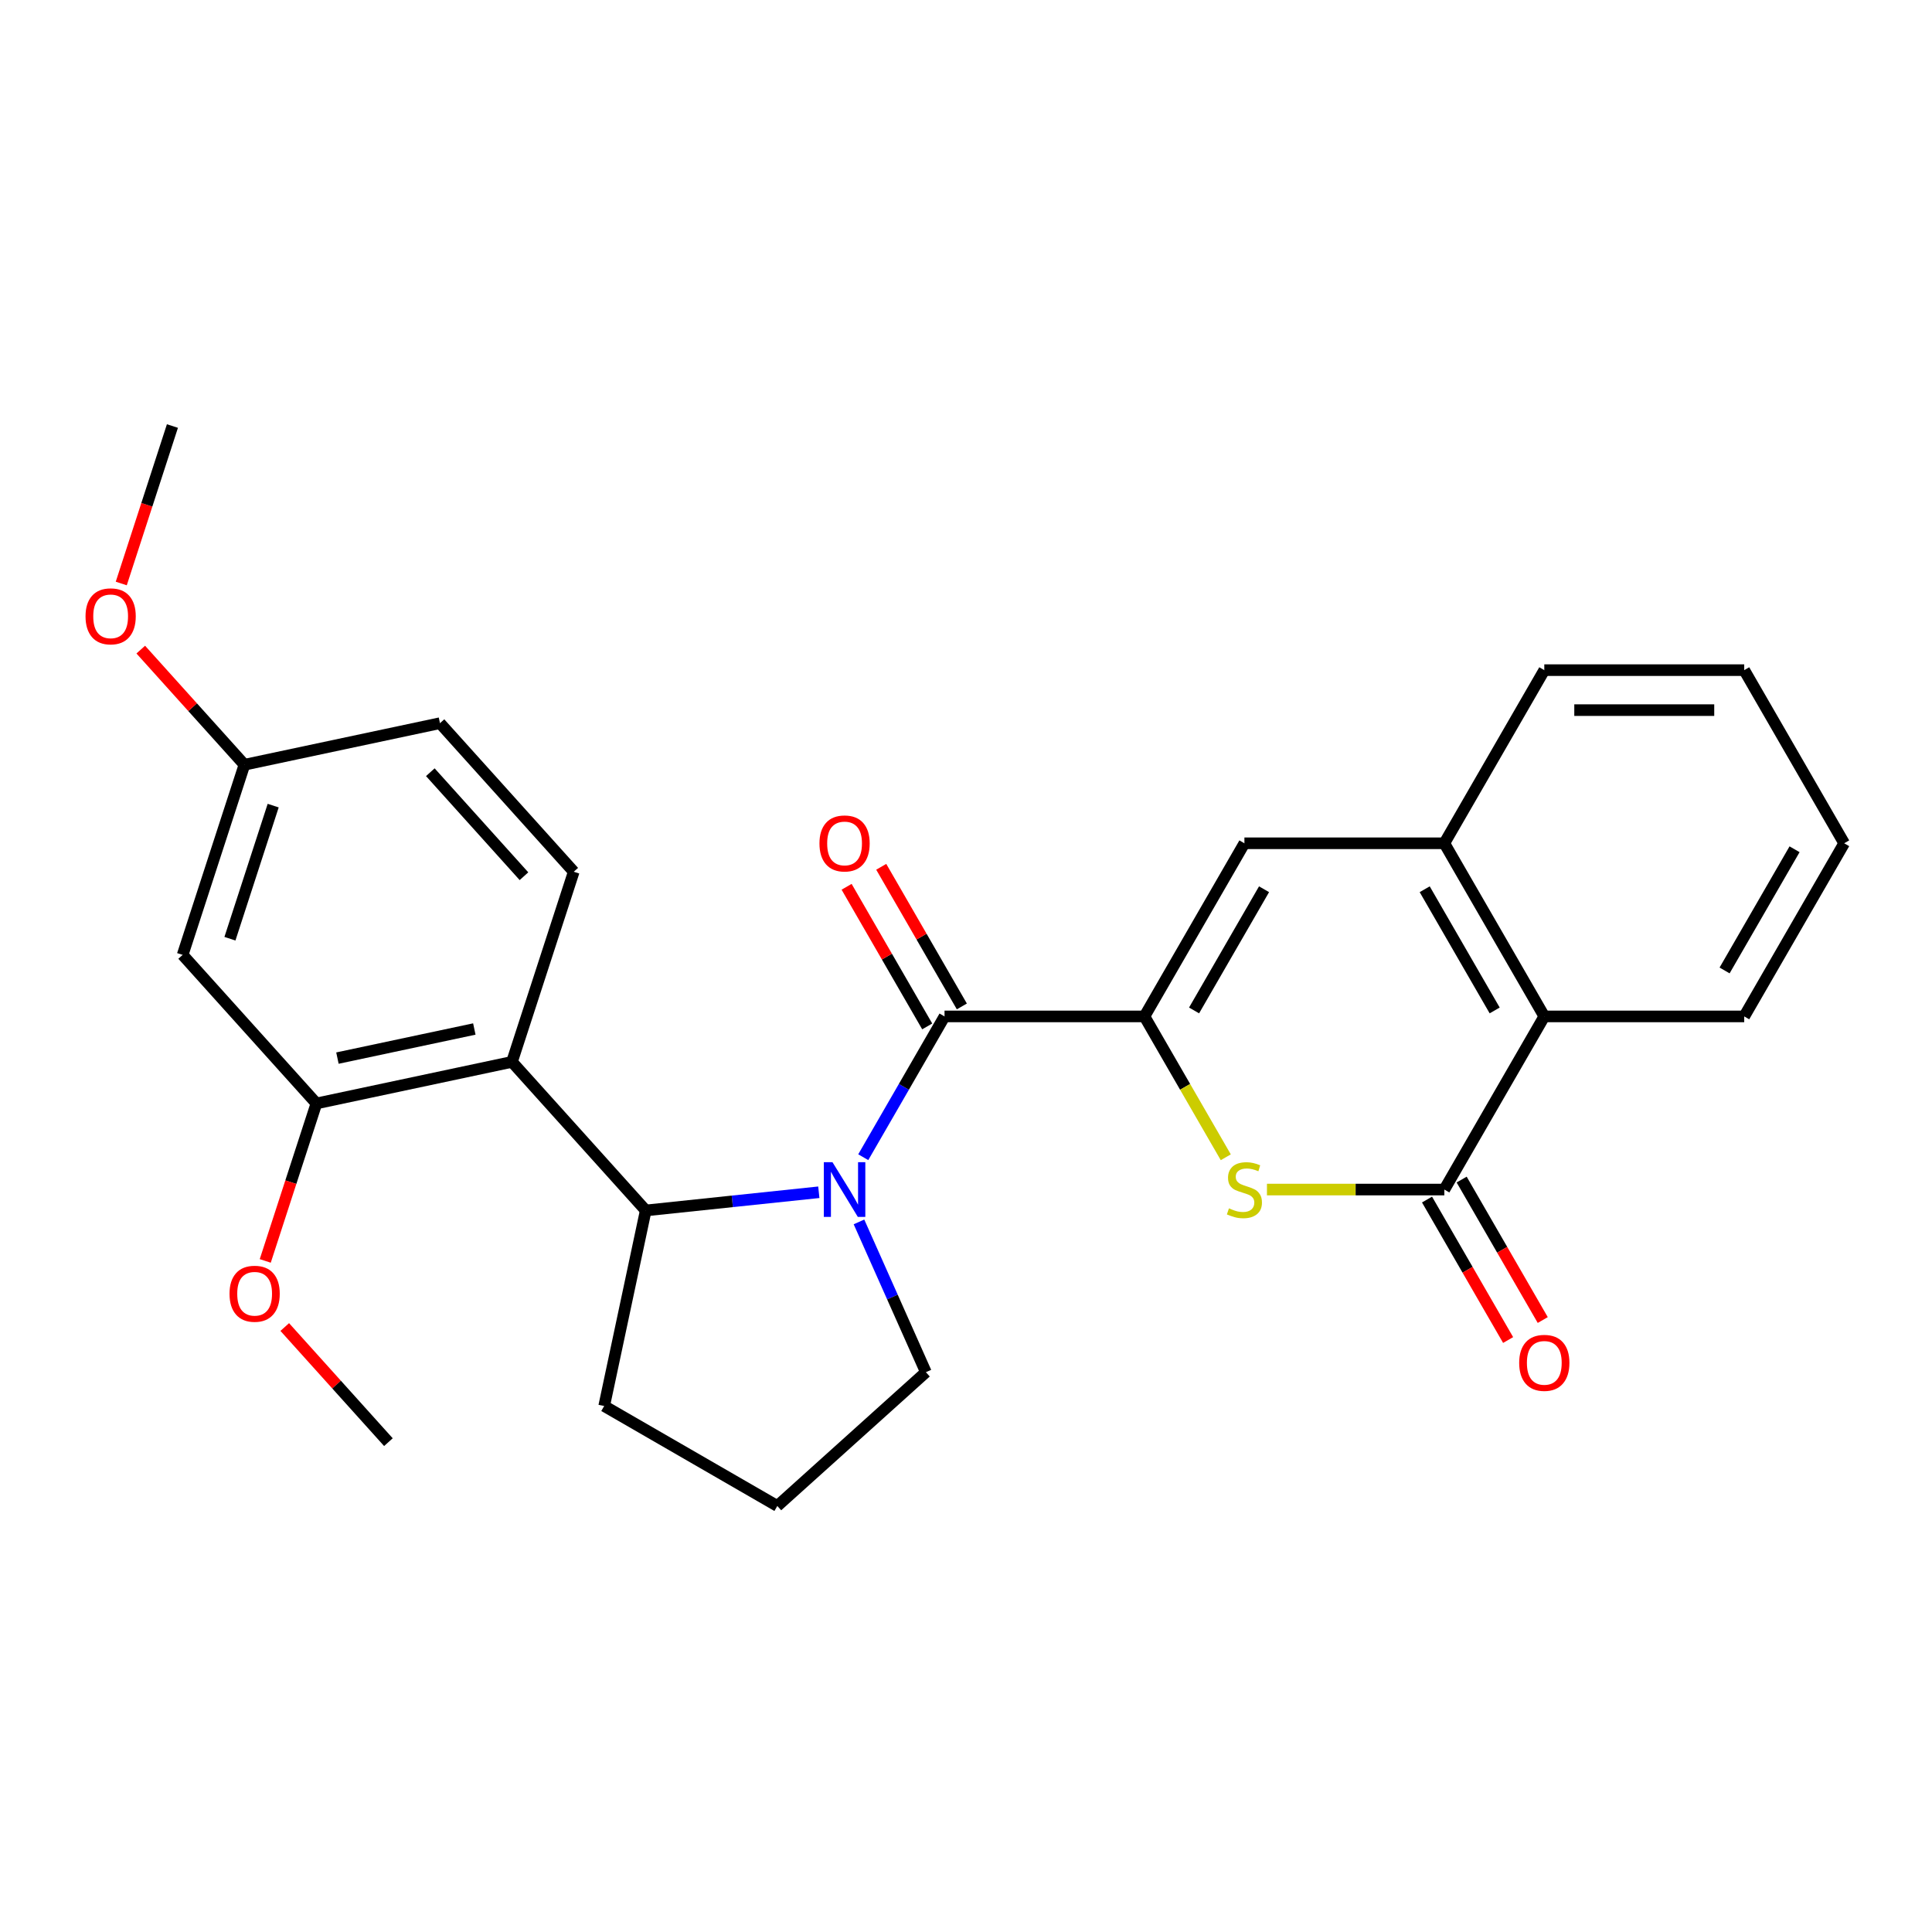 <?xml version='1.0' encoding='iso-8859-1'?>
<svg version='1.1' baseProfile='full'
              xmlns='http://www.w3.org/2000/svg'
                      xmlns:rdkit='http://www.rdkit.org/xml'
                      xmlns:xlink='http://www.w3.org/1999/xlink'
                  xml:space='preserve'
width='1000px' height='1000px' viewBox='0 0 1000 1000'>
<!-- END OF HEADER -->
<rect style='opacity:1.0;fill:#FFFFFF;stroke:none' width='1000' height='1000' x='0' y='0'> </rect>
<path class='bond-1' d='M 592.367,526.097 L 488.888,526.097' style='fill:none;fill-rule:evenodd;stroke:#000000;stroke-width:6px;stroke-linecap:butt;stroke-linejoin:miter;stroke-opacity:1' />
<path class='bond-2' d='M 592.367,526.097 L 613.414,562.551' style='fill:none;fill-rule:evenodd;stroke:#000000;stroke-width:6px;stroke-linecap:butt;stroke-linejoin:miter;stroke-opacity:1' />
<path class='bond-2' d='M 613.414,562.551 L 634.461,599.005' style='fill:none;fill-rule:evenodd;stroke:#CCCC00;stroke-width:6px;stroke-linecap:butt;stroke-linejoin:miter;stroke-opacity:1' />
<path class='bond-6' d='M 592.367,526.097 L 644.107,436.481' style='fill:none;fill-rule:evenodd;stroke:#000000;stroke-width:6px;stroke-linecap:butt;stroke-linejoin:miter;stroke-opacity:1' />
<path class='bond-6' d='M 618.052,523.002 L 654.269,460.271' style='fill:none;fill-rule:evenodd;stroke:#000000;stroke-width:6px;stroke-linecap:butt;stroke-linejoin:miter;stroke-opacity:1' />
<path class='bond-0' d='M 446.817,598.965 L 467.853,562.531' style='fill:none;fill-rule:evenodd;stroke:#0000FF;stroke-width:6px;stroke-linecap:butt;stroke-linejoin:miter;stroke-opacity:1' />
<path class='bond-0' d='M 467.853,562.531 L 488.888,526.097' style='fill:none;fill-rule:evenodd;stroke:#000000;stroke-width:6px;stroke-linecap:butt;stroke-linejoin:miter;stroke-opacity:1' />
<path class='bond-5' d='M 423.821,617.113 L 379.029,621.821' style='fill:none;fill-rule:evenodd;stroke:#0000FF;stroke-width:6px;stroke-linecap:butt;stroke-linejoin:miter;stroke-opacity:1' />
<path class='bond-5' d='M 379.029,621.821 L 334.236,626.529' style='fill:none;fill-rule:evenodd;stroke:#000000;stroke-width:6px;stroke-linecap:butt;stroke-linejoin:miter;stroke-opacity:1' />
<path class='bond-15' d='M 444.605,632.459 L 461.921,671.352' style='fill:none;fill-rule:evenodd;stroke:#0000FF;stroke-width:6px;stroke-linecap:butt;stroke-linejoin:miter;stroke-opacity:1' />
<path class='bond-15' d='M 461.921,671.352 L 479.237,710.245' style='fill:none;fill-rule:evenodd;stroke:#000000;stroke-width:6px;stroke-linecap:butt;stroke-linejoin:miter;stroke-opacity:1' />
<path class='bond-12' d='M 497.85,520.923 L 476.987,484.788' style='fill:none;fill-rule:evenodd;stroke:#000000;stroke-width:6px;stroke-linecap:butt;stroke-linejoin:miter;stroke-opacity:1' />
<path class='bond-12' d='M 476.987,484.788 L 456.125,448.654' style='fill:none;fill-rule:evenodd;stroke:#FF0000;stroke-width:6px;stroke-linecap:butt;stroke-linejoin:miter;stroke-opacity:1' />
<path class='bond-12' d='M 479.926,531.27 L 459.064,495.136' style='fill:none;fill-rule:evenodd;stroke:#000000;stroke-width:6px;stroke-linecap:butt;stroke-linejoin:miter;stroke-opacity:1' />
<path class='bond-12' d='M 459.064,495.136 L 438.202,459.002' style='fill:none;fill-rule:evenodd;stroke:#FF0000;stroke-width:6px;stroke-linecap:butt;stroke-linejoin:miter;stroke-opacity:1' />
<path class='bond-3' d='M 655.774,615.712 L 701.68,615.712' style='fill:none;fill-rule:evenodd;stroke:#CCCC00;stroke-width:6px;stroke-linecap:butt;stroke-linejoin:miter;stroke-opacity:1' />
<path class='bond-3' d='M 701.68,615.712 L 747.587,615.712' style='fill:none;fill-rule:evenodd;stroke:#000000;stroke-width:6px;stroke-linecap:butt;stroke-linejoin:miter;stroke-opacity:1' />
<path class='bond-13' d='M 738.625,620.886 L 759.614,657.241' style='fill:none;fill-rule:evenodd;stroke:#000000;stroke-width:6px;stroke-linecap:butt;stroke-linejoin:miter;stroke-opacity:1' />
<path class='bond-13' d='M 759.614,657.241 L 780.603,693.595' style='fill:none;fill-rule:evenodd;stroke:#FF0000;stroke-width:6px;stroke-linecap:butt;stroke-linejoin:miter;stroke-opacity:1' />
<path class='bond-13' d='M 756.548,610.538 L 777.537,646.893' style='fill:none;fill-rule:evenodd;stroke:#000000;stroke-width:6px;stroke-linecap:butt;stroke-linejoin:miter;stroke-opacity:1' />
<path class='bond-13' d='M 777.537,646.893 L 798.527,683.247' style='fill:none;fill-rule:evenodd;stroke:#FF0000;stroke-width:6px;stroke-linecap:butt;stroke-linejoin:miter;stroke-opacity:1' />
<path class='bond-27' d='M 747.587,615.712 L 799.326,526.097' style='fill:none;fill-rule:evenodd;stroke:#000000;stroke-width:6px;stroke-linecap:butt;stroke-linejoin:miter;stroke-opacity:1' />
<path class='bond-4' d='M 264.995,549.629 L 334.236,626.529' style='fill:none;fill-rule:evenodd;stroke:#000000;stroke-width:6px;stroke-linecap:butt;stroke-linejoin:miter;stroke-opacity:1' />
<path class='bond-7' d='M 264.995,549.629 L 163.776,571.143' style='fill:none;fill-rule:evenodd;stroke:#000000;stroke-width:6px;stroke-linecap:butt;stroke-linejoin:miter;stroke-opacity:1' />
<path class='bond-7' d='M 245.509,532.612 L 174.656,547.672' style='fill:none;fill-rule:evenodd;stroke:#000000;stroke-width:6px;stroke-linecap:butt;stroke-linejoin:miter;stroke-opacity:1' />
<path class='bond-10' d='M 264.995,549.629 L 296.971,451.214' style='fill:none;fill-rule:evenodd;stroke:#000000;stroke-width:6px;stroke-linecap:butt;stroke-linejoin:miter;stroke-opacity:1' />
<path class='bond-18' d='M 334.236,626.529 L 312.721,727.747' style='fill:none;fill-rule:evenodd;stroke:#000000;stroke-width:6px;stroke-linecap:butt;stroke-linejoin:miter;stroke-opacity:1' />
<path class='bond-8' d='M 644.107,436.481 L 747.587,436.481' style='fill:none;fill-rule:evenodd;stroke:#000000;stroke-width:6px;stroke-linecap:butt;stroke-linejoin:miter;stroke-opacity:1' />
<path class='bond-11' d='M 163.776,571.143 L 94.535,494.243' style='fill:none;fill-rule:evenodd;stroke:#000000;stroke-width:6px;stroke-linecap:butt;stroke-linejoin:miter;stroke-opacity:1' />
<path class='bond-17' d='M 163.776,571.143 L 150.535,611.897' style='fill:none;fill-rule:evenodd;stroke:#000000;stroke-width:6px;stroke-linecap:butt;stroke-linejoin:miter;stroke-opacity:1' />
<path class='bond-17' d='M 150.535,611.897 L 137.293,652.651' style='fill:none;fill-rule:evenodd;stroke:#FF0000;stroke-width:6px;stroke-linecap:butt;stroke-linejoin:miter;stroke-opacity:1' />
<path class='bond-9' d='M 747.587,436.481 L 799.326,526.097' style='fill:none;fill-rule:evenodd;stroke:#000000;stroke-width:6px;stroke-linecap:butt;stroke-linejoin:miter;stroke-opacity:1' />
<path class='bond-9' d='M 737.424,460.271 L 773.642,523.002' style='fill:none;fill-rule:evenodd;stroke:#000000;stroke-width:6px;stroke-linecap:butt;stroke-linejoin:miter;stroke-opacity:1' />
<path class='bond-20' d='M 747.587,436.481 L 799.326,346.865' style='fill:none;fill-rule:evenodd;stroke:#000000;stroke-width:6px;stroke-linecap:butt;stroke-linejoin:miter;stroke-opacity:1' />
<path class='bond-22' d='M 799.326,526.097 L 902.806,526.097' style='fill:none;fill-rule:evenodd;stroke:#000000;stroke-width:6px;stroke-linecap:butt;stroke-linejoin:miter;stroke-opacity:1' />
<path class='bond-16' d='M 296.971,451.214 L 227.73,374.314' style='fill:none;fill-rule:evenodd;stroke:#000000;stroke-width:6px;stroke-linecap:butt;stroke-linejoin:miter;stroke-opacity:1' />
<path class='bond-16' d='M 271.205,453.527 L 222.736,399.697' style='fill:none;fill-rule:evenodd;stroke:#000000;stroke-width:6px;stroke-linecap:butt;stroke-linejoin:miter;stroke-opacity:1' />
<path class='bond-30' d='M 94.535,494.243 L 126.512,395.828' style='fill:none;fill-rule:evenodd;stroke:#000000;stroke-width:6px;stroke-linecap:butt;stroke-linejoin:miter;stroke-opacity:1' />
<path class='bond-30' d='M 119.015,485.876 L 141.398,416.986' style='fill:none;fill-rule:evenodd;stroke:#000000;stroke-width:6px;stroke-linecap:butt;stroke-linejoin:miter;stroke-opacity:1' />
<path class='bond-14' d='M 126.512,395.828 L 227.73,374.314' style='fill:none;fill-rule:evenodd;stroke:#000000;stroke-width:6px;stroke-linecap:butt;stroke-linejoin:miter;stroke-opacity:1' />
<path class='bond-19' d='M 126.512,395.828 L 99.685,366.034' style='fill:none;fill-rule:evenodd;stroke:#000000;stroke-width:6px;stroke-linecap:butt;stroke-linejoin:miter;stroke-opacity:1' />
<path class='bond-19' d='M 99.685,366.034 L 72.858,336.239' style='fill:none;fill-rule:evenodd;stroke:#FF0000;stroke-width:6px;stroke-linecap:butt;stroke-linejoin:miter;stroke-opacity:1' />
<path class='bond-21' d='M 479.237,710.245 L 402.337,779.487' style='fill:none;fill-rule:evenodd;stroke:#000000;stroke-width:6px;stroke-linecap:butt;stroke-linejoin:miter;stroke-opacity:1' />
<path class='bond-23' d='M 147.386,686.869 L 174.214,716.664' style='fill:none;fill-rule:evenodd;stroke:#FF0000;stroke-width:6px;stroke-linecap:butt;stroke-linejoin:miter;stroke-opacity:1' />
<path class='bond-23' d='M 174.214,716.664 L 201.041,746.458' style='fill:none;fill-rule:evenodd;stroke:#000000;stroke-width:6px;stroke-linecap:butt;stroke-linejoin:miter;stroke-opacity:1' />
<path class='bond-28' d='M 312.721,727.747 L 402.337,779.487' style='fill:none;fill-rule:evenodd;stroke:#000000;stroke-width:6px;stroke-linecap:butt;stroke-linejoin:miter;stroke-opacity:1' />
<path class='bond-24' d='M 62.764,302.021 L 76.006,261.267' style='fill:none;fill-rule:evenodd;stroke:#FF0000;stroke-width:6px;stroke-linecap:butt;stroke-linejoin:miter;stroke-opacity:1' />
<path class='bond-24' d='M 76.006,261.267 L 89.248,220.513' style='fill:none;fill-rule:evenodd;stroke:#000000;stroke-width:6px;stroke-linecap:butt;stroke-linejoin:miter;stroke-opacity:1' />
<path class='bond-25' d='M 799.326,346.865 L 902.806,346.865' style='fill:none;fill-rule:evenodd;stroke:#000000;stroke-width:6px;stroke-linecap:butt;stroke-linejoin:miter;stroke-opacity:1' />
<path class='bond-25' d='M 814.848,367.561 L 887.284,367.561' style='fill:none;fill-rule:evenodd;stroke:#000000;stroke-width:6px;stroke-linecap:butt;stroke-linejoin:miter;stroke-opacity:1' />
<path class='bond-29' d='M 902.806,526.097 L 954.545,436.481' style='fill:none;fill-rule:evenodd;stroke:#000000;stroke-width:6px;stroke-linecap:butt;stroke-linejoin:miter;stroke-opacity:1' />
<path class='bond-29' d='M 892.644,502.306 L 928.861,439.575' style='fill:none;fill-rule:evenodd;stroke:#000000;stroke-width:6px;stroke-linecap:butt;stroke-linejoin:miter;stroke-opacity:1' />
<path class='bond-26' d='M 902.806,346.865 L 954.545,436.481' style='fill:none;fill-rule:evenodd;stroke:#000000;stroke-width:6px;stroke-linecap:butt;stroke-linejoin:miter;stroke-opacity:1' />
<path  class='atom-1' d='M 430.888 601.552
L 440.168 616.552
Q 441.088 618.032, 442.568 620.712
Q 444.048 623.392, 444.128 623.552
L 444.128 601.552
L 447.888 601.552
L 447.888 629.872
L 444.008 629.872
L 434.048 613.472
Q 432.888 611.552, 431.648 609.352
Q 430.448 607.152, 430.088 606.472
L 430.088 629.872
L 426.408 629.872
L 426.408 601.552
L 430.888 601.552
' fill='#0000FF'/>
<path  class='atom-3' d='M 636.107 625.432
Q 636.427 625.552, 637.747 626.112
Q 639.067 626.672, 640.507 627.032
Q 641.987 627.352, 643.427 627.352
Q 646.107 627.352, 647.667 626.072
Q 649.227 624.752, 649.227 622.472
Q 649.227 620.912, 648.427 619.952
Q 647.667 618.992, 646.467 618.472
Q 645.267 617.952, 643.267 617.352
Q 640.747 616.592, 639.227 615.872
Q 637.747 615.152, 636.667 613.632
Q 635.627 612.112, 635.627 609.552
Q 635.627 605.992, 638.027 603.792
Q 640.467 601.592, 645.267 601.592
Q 648.547 601.592, 652.267 603.152
L 651.347 606.232
Q 647.947 604.832, 645.387 604.832
Q 642.627 604.832, 641.107 605.992
Q 639.587 607.112, 639.627 609.072
Q 639.627 610.592, 640.387 611.512
Q 641.187 612.432, 642.307 612.952
Q 643.467 613.472, 645.387 614.072
Q 647.947 614.872, 649.467 615.672
Q 650.987 616.472, 652.067 618.112
Q 653.187 619.712, 653.187 622.472
Q 653.187 626.392, 650.547 628.512
Q 647.947 630.592, 643.587 630.592
Q 641.067 630.592, 639.147 630.032
Q 637.267 629.512, 635.027 628.592
L 636.107 625.432
' fill='#CCCC00'/>
<path  class='atom-13' d='M 424.148 436.561
Q 424.148 429.761, 427.508 425.961
Q 430.868 422.161, 437.148 422.161
Q 443.428 422.161, 446.788 425.961
Q 450.148 429.761, 450.148 436.561
Q 450.148 443.441, 446.748 447.361
Q 443.348 451.241, 437.148 451.241
Q 430.908 451.241, 427.508 447.361
Q 424.148 443.481, 424.148 436.561
M 437.148 448.041
Q 441.468 448.041, 443.788 445.161
Q 446.148 442.241, 446.148 436.561
Q 446.148 431.001, 443.788 428.201
Q 441.468 425.361, 437.148 425.361
Q 432.828 425.361, 430.468 428.161
Q 428.148 430.961, 428.148 436.561
Q 428.148 442.281, 430.468 445.161
Q 432.828 448.041, 437.148 448.041
' fill='#FF0000'/>
<path  class='atom-14' d='M 786.326 705.408
Q 786.326 698.608, 789.686 694.808
Q 793.046 691.008, 799.326 691.008
Q 805.606 691.008, 808.966 694.808
Q 812.326 698.608, 812.326 705.408
Q 812.326 712.288, 808.926 716.208
Q 805.526 720.088, 799.326 720.088
Q 793.086 720.088, 789.686 716.208
Q 786.326 712.328, 786.326 705.408
M 799.326 716.888
Q 803.646 716.888, 805.966 714.008
Q 808.326 711.088, 808.326 705.408
Q 808.326 699.848, 805.966 697.048
Q 803.646 694.208, 799.326 694.208
Q 795.006 694.208, 792.646 697.008
Q 790.326 699.808, 790.326 705.408
Q 790.326 711.128, 792.646 714.008
Q 795.006 716.888, 799.326 716.888
' fill='#FF0000'/>
<path  class='atom-18' d='M 118.799 669.638
Q 118.799 662.838, 122.159 659.038
Q 125.519 655.238, 131.799 655.238
Q 138.079 655.238, 141.439 659.038
Q 144.799 662.838, 144.799 669.638
Q 144.799 676.518, 141.399 680.438
Q 137.999 684.318, 131.799 684.318
Q 125.559 684.318, 122.159 680.438
Q 118.799 676.558, 118.799 669.638
M 131.799 681.118
Q 136.119 681.118, 138.439 678.238
Q 140.799 675.318, 140.799 669.638
Q 140.799 664.078, 138.439 661.278
Q 136.119 658.438, 131.799 658.438
Q 127.479 658.438, 125.119 661.238
Q 122.799 664.038, 122.799 669.638
Q 122.799 675.358, 125.119 678.238
Q 127.479 681.118, 131.799 681.118
' fill='#FF0000'/>
<path  class='atom-20' d='M 44.271 319.008
Q 44.271 312.208, 47.631 308.408
Q 50.991 304.608, 57.271 304.608
Q 63.551 304.608, 66.911 308.408
Q 70.271 312.208, 70.271 319.008
Q 70.271 325.888, 66.871 329.808
Q 63.471 333.688, 57.271 333.688
Q 51.031 333.688, 47.631 329.808
Q 44.271 325.928, 44.271 319.008
M 57.271 330.488
Q 61.591 330.488, 63.911 327.608
Q 66.271 324.688, 66.271 319.008
Q 66.271 313.448, 63.911 310.648
Q 61.591 307.808, 57.271 307.808
Q 52.951 307.808, 50.591 310.608
Q 48.271 313.408, 48.271 319.008
Q 48.271 324.728, 50.591 327.608
Q 52.951 330.488, 57.271 330.488
' fill='#FF0000'/>
</svg>
